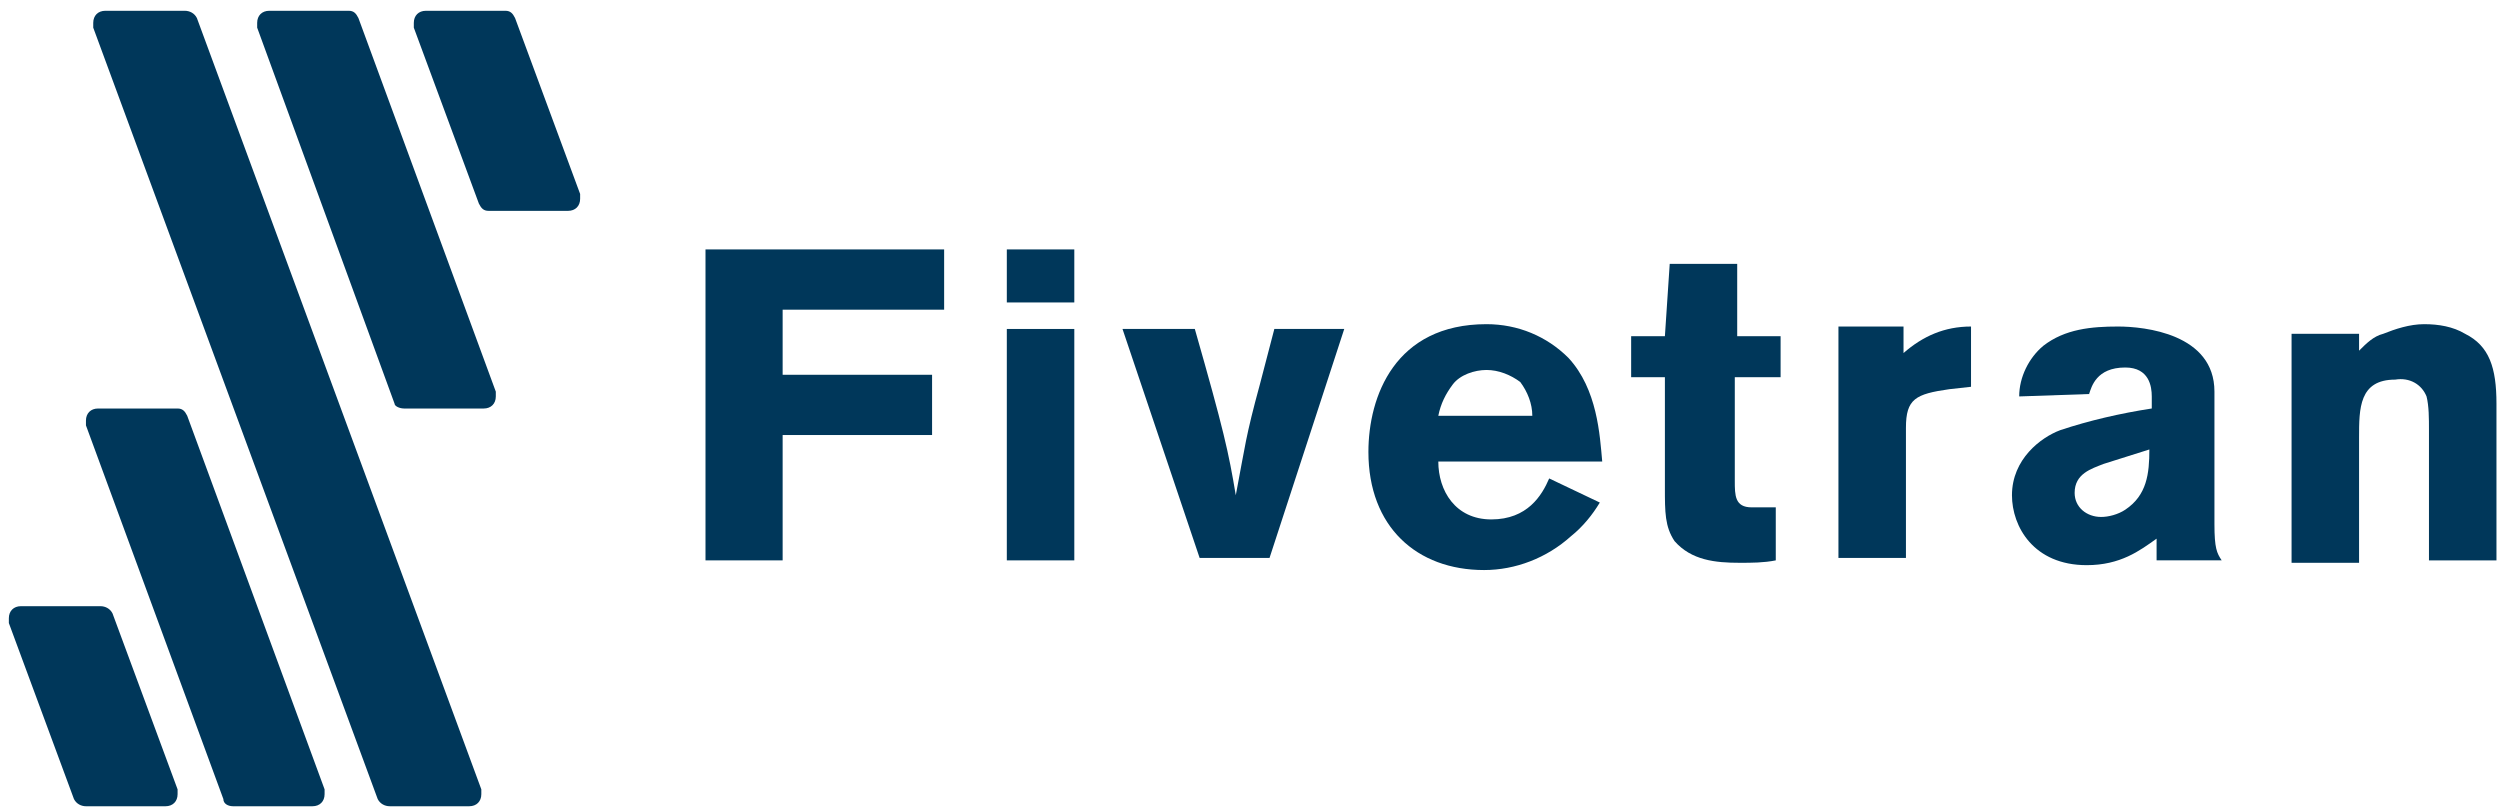 <svg width="220" height="71" viewBox="0 0 220 71" fill="none" xmlns="http://www.w3.org/2000/svg">
<path d="M83.084 21.949V27.252H68.872V32.98H82.023V38.282H68.872V49.313H62.084V21.949H83.084Z" fill="#00375A"/>
<path d="M88.6 21.949H94.539V26.616H88.6V21.949ZM88.6 28.949H94.539V49.313H88.6V28.949Z" fill="#00375A"/>
<path d="M98.779 28.945H105.143C107.688 37.854 108.113 39.764 108.749 43.582C109.598 39.127 109.598 38.491 110.87 33.824L112.143 28.945H118.295L111.719 49.097H105.567L98.779 28.945Z" fill="#00375A"/>
<path d="M140.784 44.224C140.147 45.285 139.299 46.346 138.238 47.194C136.117 49.103 133.359 50.164 130.602 50.164C124.662 50.164 120.42 46.346 120.42 39.77C120.42 34.891 122.753 28.527 130.814 28.527C133.571 28.527 136.117 29.588 138.026 31.497C140.572 34.255 140.784 38.285 140.996 40.618H126.571C126.571 43.164 128.056 45.709 131.238 45.709C134.42 45.709 135.693 43.588 136.329 42.103L140.784 44.224ZM134.844 36.588C134.844 35.527 134.42 34.467 133.784 33.618C132.935 32.982 131.875 32.558 130.814 32.558C129.753 32.558 128.481 32.982 127.844 33.83C127.208 34.679 126.784 35.527 126.571 36.588H134.844Z" fill="#00375A"/>
<path d="M146.935 23.223H152.874V29.586H156.693V33.192H152.662V42.313C152.662 43.586 152.662 44.647 154.147 44.647H156.268V49.313C155.208 49.526 154.147 49.526 153.087 49.526C150.965 49.526 148.844 49.313 147.359 47.617C146.511 46.344 146.511 45.071 146.511 42.95V33.192H143.541V29.586H146.511L146.935 23.223Z" fill="#00375A"/>
<path d="M167.51 31.068C169.207 29.583 171.117 28.734 173.45 28.734V34.037L171.541 34.249C168.571 34.674 167.723 35.098 167.723 37.643V49.098H161.783V28.734H167.51V31.068Z" fill="#00375A"/>
<path d="M177.689 34.886C177.689 33.189 178.538 31.492 179.81 30.431C181.719 28.947 184.053 28.734 186.386 28.734C188.719 28.734 194.871 29.371 194.871 34.462V46.128C194.871 48.249 195.083 48.674 195.507 49.31H189.78V47.401C188.295 48.462 186.598 49.734 183.629 49.734C178.962 49.734 177.053 46.34 177.053 43.583C177.053 40.401 179.598 38.492 181.295 37.856C183.841 37.007 186.598 36.371 189.356 35.947V34.886C189.356 34.037 189.144 32.34 187.022 32.34C184.477 32.34 184.053 34.037 183.841 34.674L177.689 34.886ZM185.113 40.825C184.053 41.249 182.568 41.674 182.568 43.371C182.568 44.643 183.629 45.492 184.901 45.492C185.538 45.492 186.386 45.28 187.022 44.855C188.932 43.583 189.144 41.674 189.144 39.553L185.113 40.825Z" fill="#00375A"/>
<path d="M207.598 30.861C208.234 30.224 208.87 29.588 209.719 29.376C210.779 28.952 212.052 28.527 213.325 28.527C214.598 28.527 215.87 28.739 216.931 29.376C219.052 30.436 219.689 32.346 219.689 35.527V49.315H213.749V37.861C213.749 36.8 213.749 35.739 213.537 34.891C213.113 33.83 212.052 33.194 210.779 33.406C207.598 33.406 207.598 35.952 207.598 38.497V49.527H201.658V29.376H207.598V30.861Z" fill="#00375A"/>
<path d="M35.57 35.949H42.57C43.207 35.949 43.631 35.525 43.631 34.889C43.631 34.676 43.631 34.676 43.631 34.464L31.54 1.586C31.328 1.161 31.116 0.949 30.692 0.949H23.692C23.055 0.949 22.631 1.373 22.631 2.01V2.434L34.722 35.525C34.722 35.737 35.146 35.949 35.57 35.949Z" fill="#00375A"/>
<path d="M34.296 70.949H41.296C41.932 70.949 42.357 70.525 42.357 69.888C42.357 69.676 42.357 69.676 42.357 69.464L17.326 1.586C17.114 1.161 16.69 0.949 16.266 0.949H9.266C8.629 0.949 8.205 1.373 8.205 2.01V2.434L33.236 70.313C33.448 70.737 33.872 70.949 34.296 70.949Z" fill="#00375A"/>
<path d="M20.504 70.949H27.504C28.14 70.949 28.564 70.525 28.564 69.888C28.564 69.676 28.564 69.676 28.564 69.464L16.474 36.586C16.262 36.161 16.049 35.949 15.625 35.949H8.625C7.989 35.949 7.564 36.373 7.564 37.01V37.434L19.655 70.313C19.655 70.737 20.08 70.949 20.504 70.949Z" fill="#00375A"/>
<path d="M36.416 2.434L42.143 17.919C42.355 18.343 42.568 18.555 42.992 18.555H49.992C50.628 18.555 51.052 18.131 51.052 17.495C51.052 17.282 51.052 17.282 51.052 17.07L45.325 1.586C45.113 1.161 44.901 0.949 44.477 0.949H37.477C36.84 0.949 36.416 1.373 36.416 2.01V2.434Z" fill="#00375A"/>
<path d="M7.567 70.95H14.567C15.204 70.95 15.628 70.525 15.628 69.889C15.628 69.677 15.628 69.677 15.628 69.465L9.901 53.98C9.688 53.556 9.264 53.344 8.84 53.344H1.84C1.204 53.344 0.779 53.768 0.779 54.404V54.829L6.507 70.313C6.719 70.738 7.143 70.95 7.567 70.95Z" fill="#00375A"/>
</svg>

